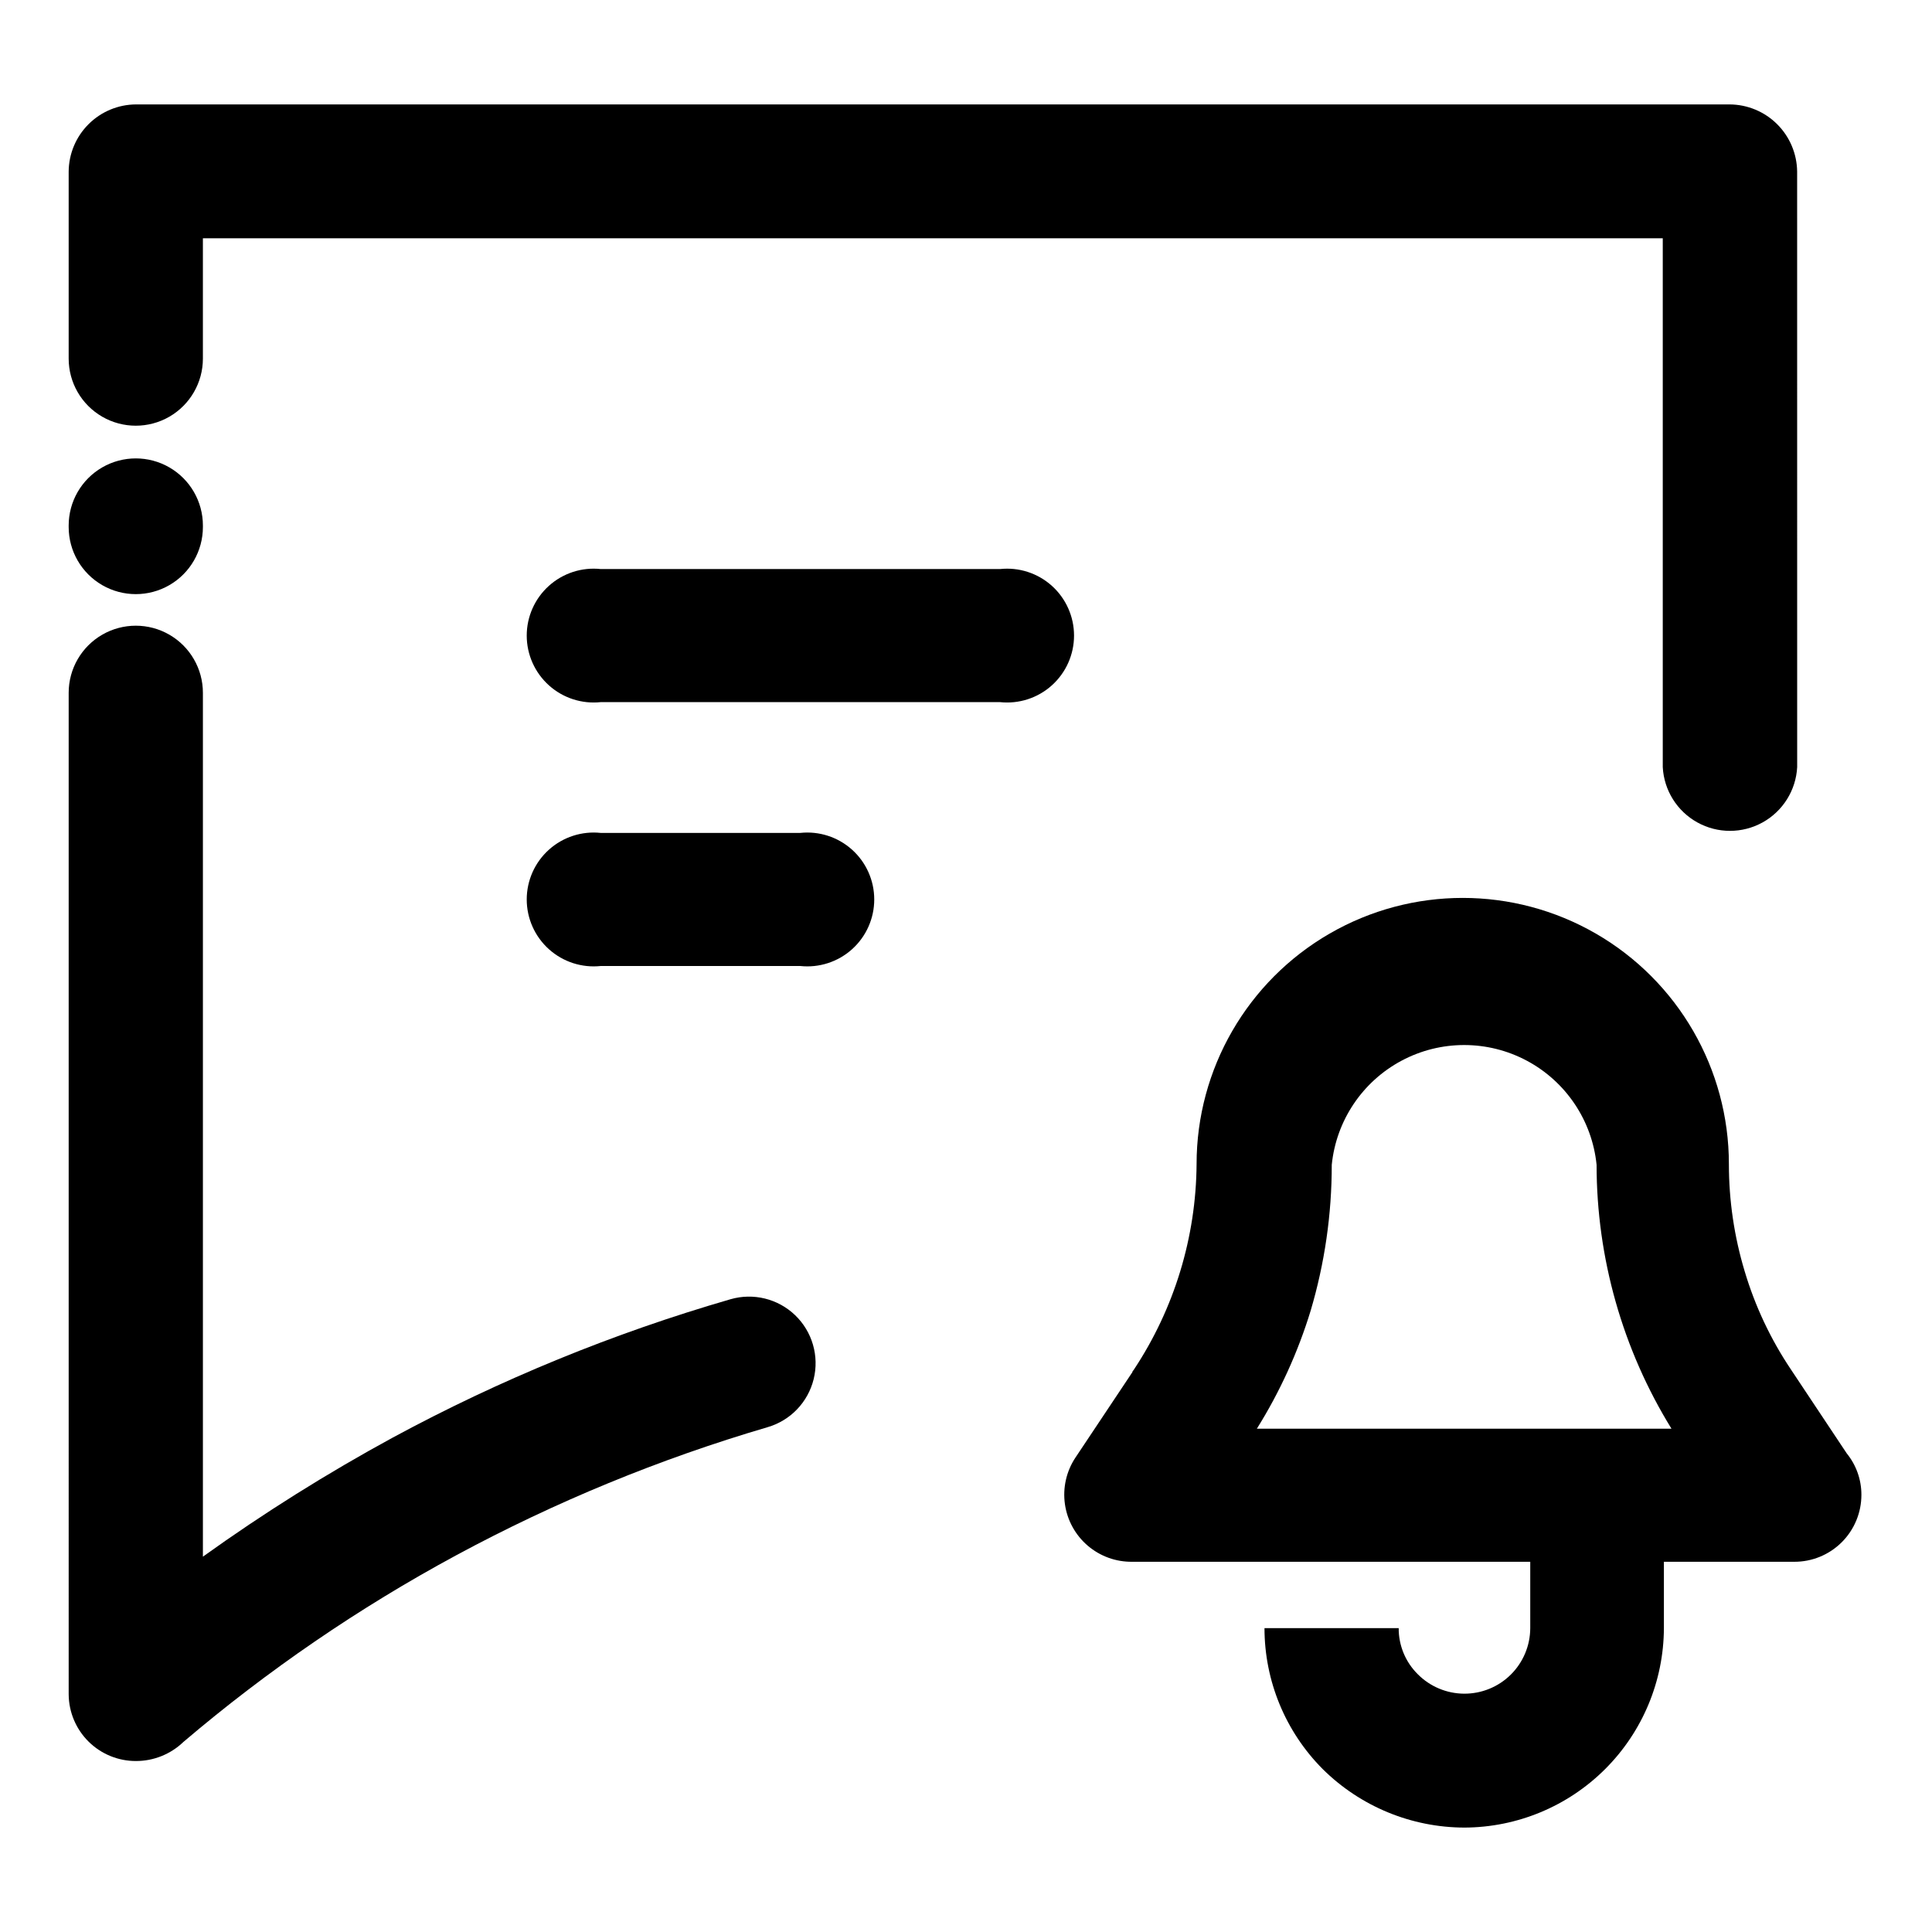 <?xml version="1.0" encoding="UTF-8"?>
<!-- Uploaded to: SVG Repo, www.svgrepo.com, Generator: SVG Repo Mixer Tools -->
<svg fill="#000000" width="800px" height="800px" version="1.1" viewBox="144 144 512 512" xmlns="http://www.w3.org/2000/svg">
 <g>
  <path d="m477.08 522.62h109.88c-12.965-21.02-19.836-45.23-19.848-69.93-1.176-11.703-8.109-22.051-18.484-27.59-10.379-5.539-22.836-5.539-33.211 0-10.379 5.539-17.312 15.887-18.488 27.59 0.012 13.086-1.871 26.102-5.59 38.645-3.363 11.008-8.156 21.527-14.258 31.285zm142.88 35.266h-175.88c-4.328 0.066-8.531-1.453-11.824-4.269-3.289-2.816-5.438-6.734-6.043-11.023-0.605-4.285 0.371-8.648 2.754-12.262l15.113-22.672c0-0.301 0.301-0.453 0.453-0.754v-0.004c10.684-16.145 16.441-35.051 16.574-54.41 0-25.199 13.445-48.484 35.27-61.086 21.82-12.598 48.707-12.598 70.531 0 21.824 12.602 35.266 35.887 35.266 61.086 0 9.625 1.406 19.199 4.184 28.414 2.75 9.23 6.875 17.996 12.242 25.996l14.812 22.27c2.512 3.09 3.879 6.949 3.879 10.934 0.012 4.727-1.863 9.266-5.211 12.605-3.352 3.34-7.894 5.203-12.625 5.176z"/>
  <path d="m584.95 538.6v36.879c-0.051 14-5.637 27.41-15.535 37.309-9.902 9.902-23.312 15.488-37.312 15.539-14.082-0.023-27.586-5.602-37.586-15.516-9.867-9.918-15.41-23.34-15.414-37.332h35.57-0.004c-0.027 4.574 1.789 8.969 5.039 12.191 3.254 3.289 7.684 5.148 12.309 5.172 4.625 0.023 9.074-1.793 12.359-5.051 3.285-3.258 5.141-7.688 5.156-12.312v-36.879z"/>
  <path d="m620.27 347.3c-0.328 6.137-3.793 11.676-9.168 14.652-5.379 2.981-11.91 2.981-17.285 0-5.379-2.977-8.84-8.516-9.168-14.652v-140.16h-386.88v31.891c0 6.356-3.391 12.227-8.891 15.402-5.504 3.176-12.285 3.176-17.785 0-5.504-3.176-8.895-9.047-8.895-15.402v-49.574c0.039-4.715 1.934-9.223 5.273-12.551 3.336-3.328 7.848-5.207 12.562-5.234h422.34c4.719 0.027 9.238 1.906 12.582 5.231 3.348 3.328 5.25 7.836 5.305 12.555zm-458.07-64.035c0-6.356 3.391-12.227 8.895-15.402 5.5-3.176 12.281-3.176 17.785 0 5.5 3.176 8.891 9.047 8.891 15.402v0.402c0 6.356-3.391 12.227-8.891 15.402-5.504 3.176-12.285 3.176-17.785 0-5.504-3.176-8.895-9.047-8.895-15.402zm0 44.336c0-6.356 3.391-12.227 8.895-15.402 5.5-3.176 12.281-3.176 17.785 0 5.5 3.176 8.891 9.047 8.891 15.402v228.93c16.121-11.562 32.949-22.113 50.379-31.59 28.422-15.359 58.398-27.637 89.43-36.625 6.055-1.754 12.59-0.145 17.137 4.223 4.547 4.367 6.422 10.832 4.91 16.953-1.508 6.121-6.168 10.977-12.223 12.73-28.617 8.41-56.277 19.793-82.527 33.957-25.762 13.914-49.996 30.496-72.293 49.473-3.375 3.238-7.871 5.043-12.547 5.039-4.699 0.016-9.215-1.832-12.555-5.137-3.344-3.305-5.238-7.797-5.281-12.496z"/>
  <path d="m303.21 330.07c-5 0.535-9.996-1.078-13.738-4.445-3.742-3.363-5.883-8.156-5.883-13.188s2.141-9.828 5.883-13.191c3.742-3.363 8.738-4.981 13.738-4.441h105.8c5.004-0.539 10 1.078 13.742 4.441 3.742 3.363 5.879 8.16 5.879 13.191s-2.137 9.824-5.879 13.188c-3.742 3.367-8.738 4.981-13.742 4.445z"/>
  <path d="m303.21 400c-5 0.535-9.996-1.082-13.738-4.445-3.742-3.363-5.883-8.156-5.883-13.191 0-5.031 2.141-9.824 5.883-13.188 3.742-3.363 8.738-4.981 13.738-4.445h52.852c5.004-0.535 10 1.082 13.742 4.445 3.742 3.363 5.879 8.156 5.879 13.188 0 5.035-2.137 9.828-5.879 13.191-3.742 3.363-8.738 4.981-13.742 4.445z"/>
 </g>
</svg>